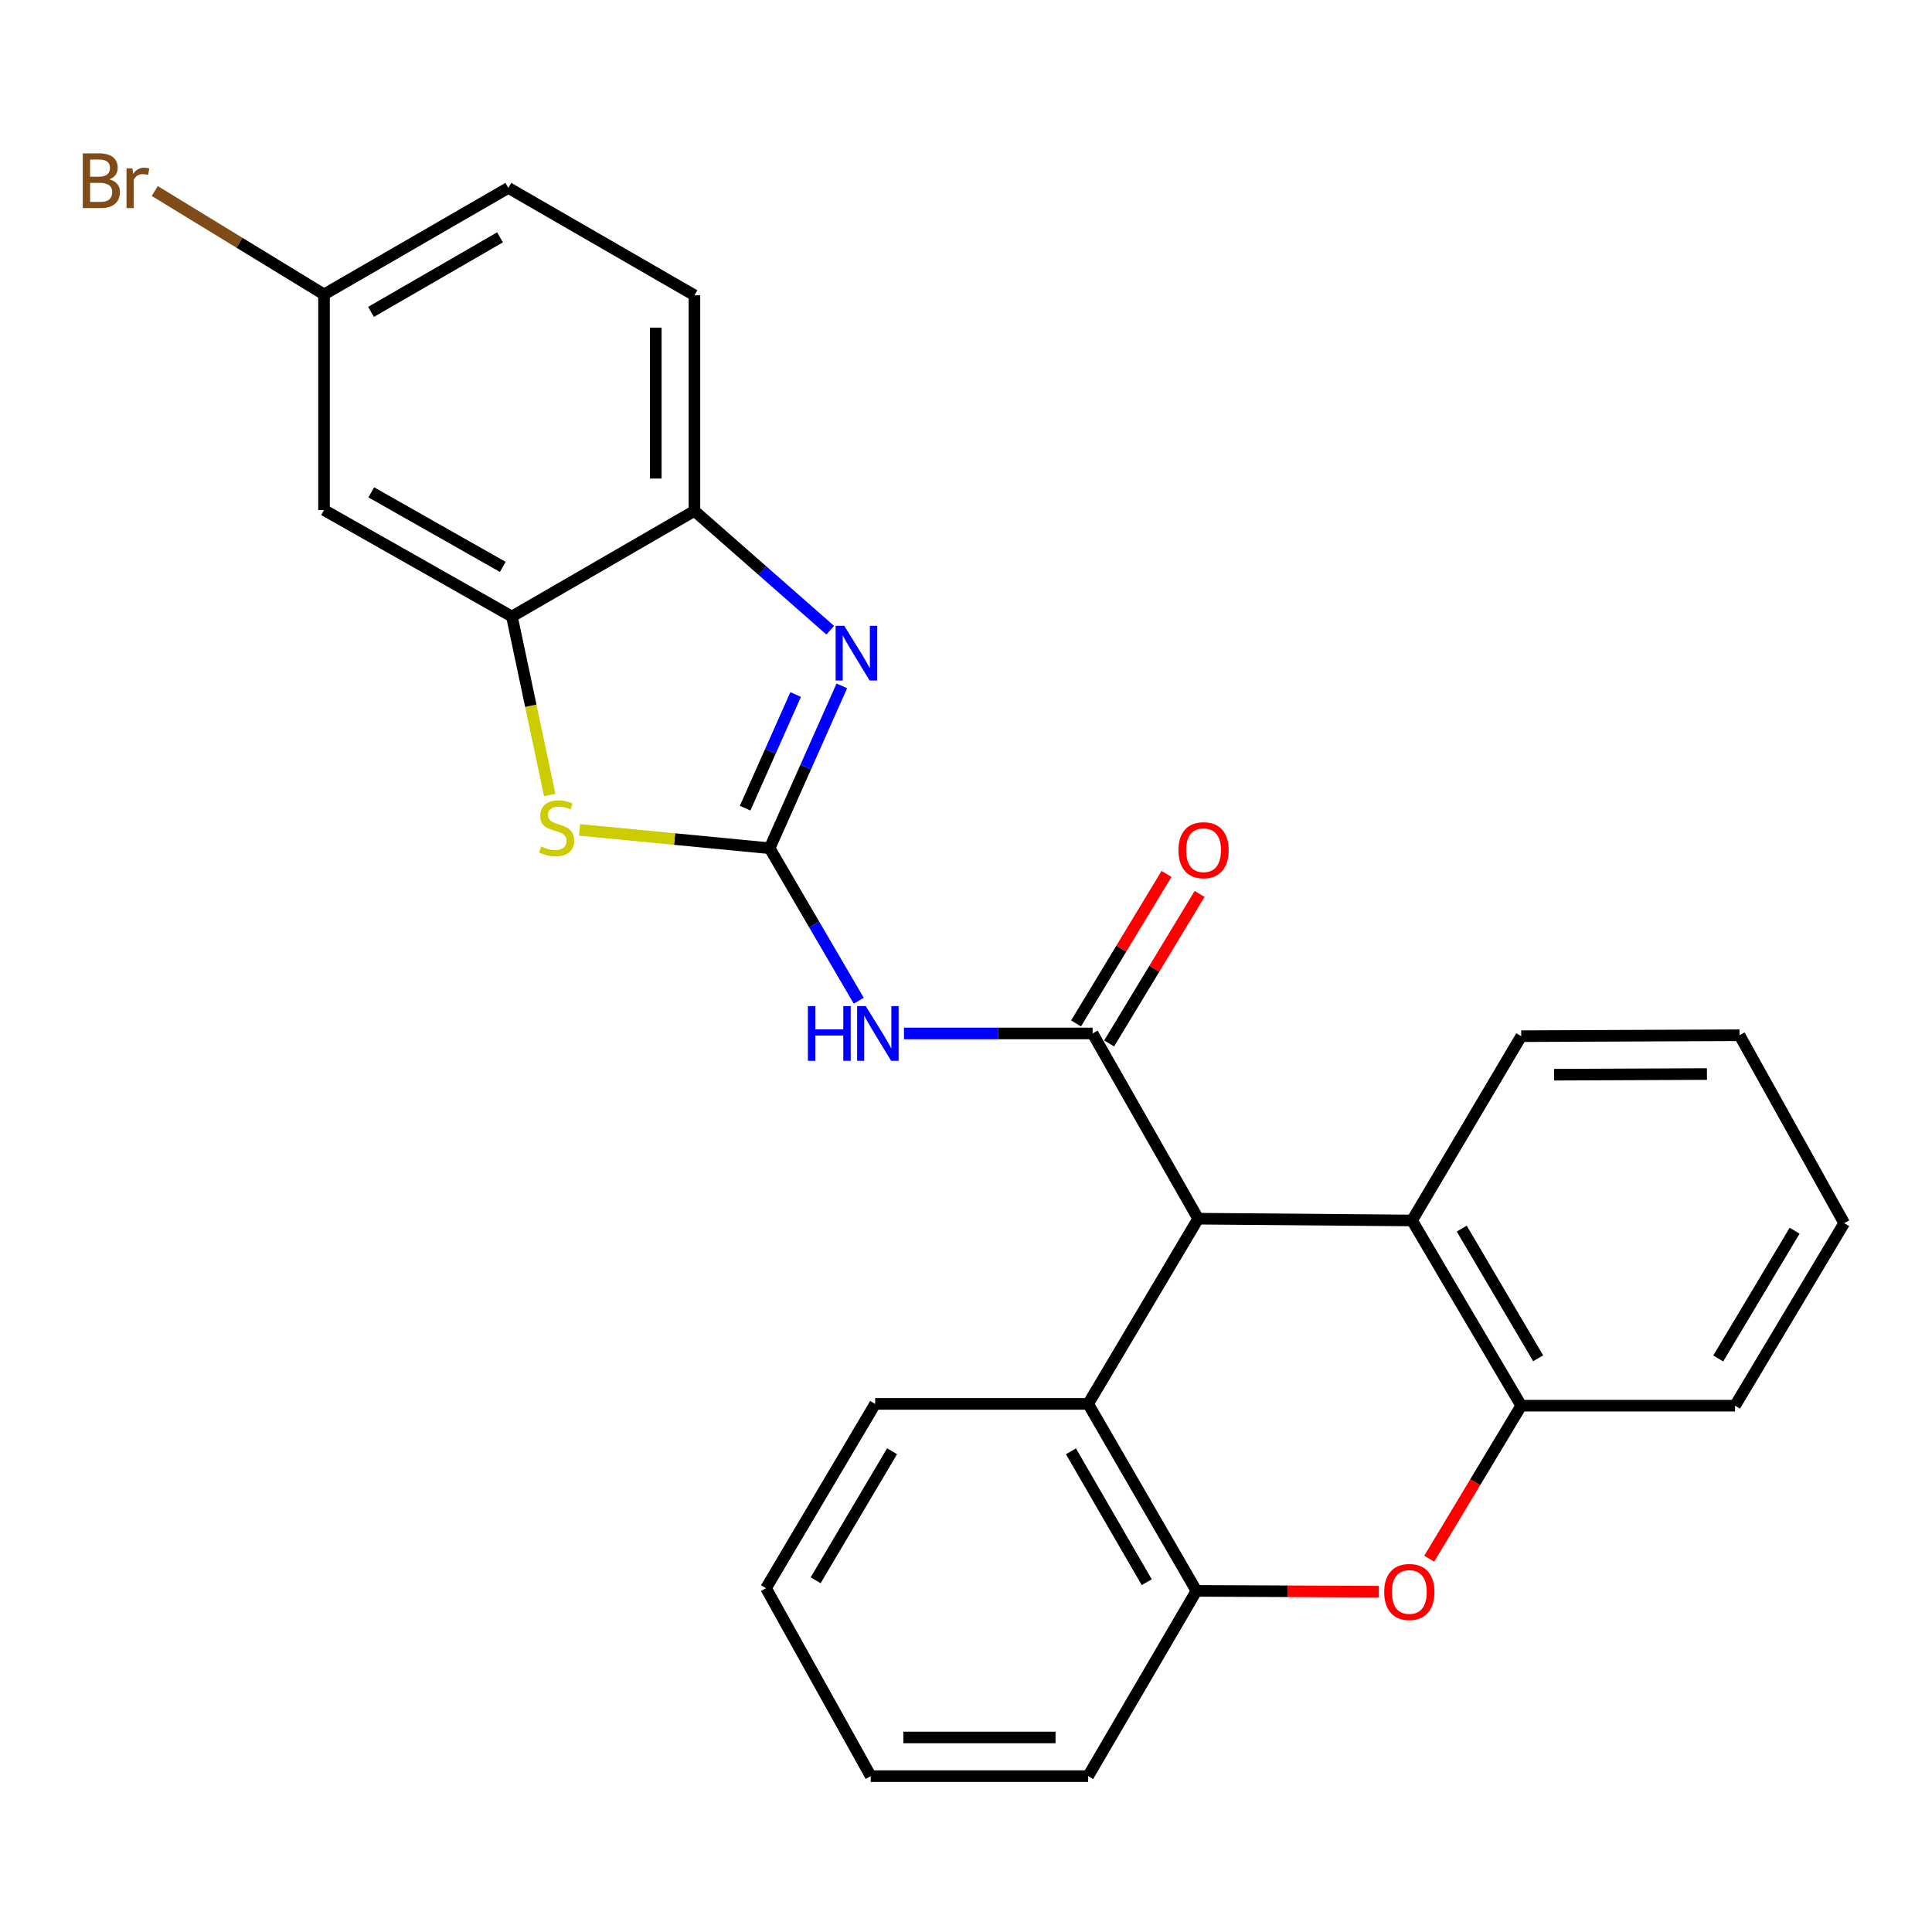 <?xml version='1.0' encoding='iso-8859-1'?>
<svg version='1.1' baseProfile='full'
              xmlns='http://www.w3.org/2000/svg'
                      xmlns:rdkit='http://www.rdkit.org/xml'
                      xmlns:xlink='http://www.w3.org/1999/xlink'
                  xml:space='preserve'
width='1000px' height='1000px' viewBox='0 0 1000 1000'>
<!-- END OF HEADER -->
<rect style='opacity:1.0;fill:#FFFFFF;stroke:none' width='1000' height='1000' x='0' y='0'> </rect>
<path class='bond-1' d='M 398.353,439.049 L 421.42,478.513' style='fill:none;fill-rule:evenodd;stroke:#000000;stroke-width:6px;stroke-linecap:butt;stroke-linejoin:miter;stroke-opacity:1' />
<path class='bond-1' d='M 421.42,478.513 L 444.486,517.978' style='fill:none;fill-rule:evenodd;stroke:#0000FF;stroke-width:6px;stroke-linecap:butt;stroke-linejoin:miter;stroke-opacity:1' />
<path class='bond-2' d='M 398.353,439.049 L 417.042,397.026' style='fill:none;fill-rule:evenodd;stroke:#000000;stroke-width:6px;stroke-linecap:butt;stroke-linejoin:miter;stroke-opacity:1' />
<path class='bond-2' d='M 417.042,397.026 L 435.73,355.003' style='fill:none;fill-rule:evenodd;stroke:#0000FF;stroke-width:6px;stroke-linecap:butt;stroke-linejoin:miter;stroke-opacity:1' />
<path class='bond-2' d='M 385.675,418.31 L 398.757,388.894' style='fill:none;fill-rule:evenodd;stroke:#000000;stroke-width:6px;stroke-linecap:butt;stroke-linejoin:miter;stroke-opacity:1' />
<path class='bond-2' d='M 398.757,388.894 L 411.839,359.478' style='fill:none;fill-rule:evenodd;stroke:#0000FF;stroke-width:6px;stroke-linecap:butt;stroke-linejoin:miter;stroke-opacity:1' />
<path class='bond-4' d='M 398.353,439.049 L 349.158,434.296' style='fill:none;fill-rule:evenodd;stroke:#000000;stroke-width:6px;stroke-linecap:butt;stroke-linejoin:miter;stroke-opacity:1' />
<path class='bond-4' d='M 349.158,434.296 L 299.962,429.543' style='fill:none;fill-rule:evenodd;stroke:#CCCC00;stroke-width:6px;stroke-linecap:butt;stroke-linejoin:miter;stroke-opacity:1' />
<path class='bond-0' d='M 565.526,534.914 L 516.714,534.914' style='fill:none;fill-rule:evenodd;stroke:#000000;stroke-width:6px;stroke-linecap:butt;stroke-linejoin:miter;stroke-opacity:1' />
<path class='bond-0' d='M 516.714,534.914 L 467.903,534.914' style='fill:none;fill-rule:evenodd;stroke:#0000FF;stroke-width:6px;stroke-linecap:butt;stroke-linejoin:miter;stroke-opacity:1' />
<path class='bond-3' d='M 565.526,534.914 L 620.168,630.79' style='fill:none;fill-rule:evenodd;stroke:#000000;stroke-width:6px;stroke-linecap:butt;stroke-linejoin:miter;stroke-opacity:1' />
<path class='bond-13' d='M 574.086,540.093 L 597.499,501.394' style='fill:none;fill-rule:evenodd;stroke:#000000;stroke-width:6px;stroke-linecap:butt;stroke-linejoin:miter;stroke-opacity:1' />
<path class='bond-13' d='M 597.499,501.394 L 620.911,462.696' style='fill:none;fill-rule:evenodd;stroke:#FF0000;stroke-width:6px;stroke-linecap:butt;stroke-linejoin:miter;stroke-opacity:1' />
<path class='bond-13' d='M 556.965,529.735 L 580.377,491.036' style='fill:none;fill-rule:evenodd;stroke:#000000;stroke-width:6px;stroke-linecap:butt;stroke-linejoin:miter;stroke-opacity:1' />
<path class='bond-13' d='M 580.377,491.036 L 603.789,452.337' style='fill:none;fill-rule:evenodd;stroke:#FF0000;stroke-width:6px;stroke-linecap:butt;stroke-linejoin:miter;stroke-opacity:1' />
<path class='bond-11' d='M 429.727,326.193 L 394.585,295.316' style='fill:none;fill-rule:evenodd;stroke:#0000FF;stroke-width:6px;stroke-linecap:butt;stroke-linejoin:miter;stroke-opacity:1' />
<path class='bond-11' d='M 394.585,295.316 L 359.442,264.439' style='fill:none;fill-rule:evenodd;stroke:#000000;stroke-width:6px;stroke-linecap:butt;stroke-linejoin:miter;stroke-opacity:1' />
<path class='bond-7' d='M 620.168,630.79 L 730.875,631.713' style='fill:none;fill-rule:evenodd;stroke:#000000;stroke-width:6px;stroke-linecap:butt;stroke-linejoin:miter;stroke-opacity:1' />
<path class='bond-8' d='M 620.168,630.79 L 563.224,726.656' style='fill:none;fill-rule:evenodd;stroke:#000000;stroke-width:6px;stroke-linecap:butt;stroke-linejoin:miter;stroke-opacity:1' />
<path class='bond-6' d='M 284.531,411.485 L 274.749,365.294' style='fill:none;fill-rule:evenodd;stroke:#CCCC00;stroke-width:6px;stroke-linecap:butt;stroke-linejoin:miter;stroke-opacity:1' />
<path class='bond-6' d='M 274.749,365.294 L 264.967,319.103' style='fill:none;fill-rule:evenodd;stroke:#000000;stroke-width:6px;stroke-linecap:butt;stroke-linejoin:miter;stroke-opacity:1' />
<path class='bond-5' d='M 739.761,806.792 L 763.573,767.185' style='fill:none;fill-rule:evenodd;stroke:#FF0000;stroke-width:6px;stroke-linecap:butt;stroke-linejoin:miter;stroke-opacity:1' />
<path class='bond-5' d='M 763.573,767.185 L 787.384,727.579' style='fill:none;fill-rule:evenodd;stroke:#000000;stroke-width:6px;stroke-linecap:butt;stroke-linejoin:miter;stroke-opacity:1' />
<path class='bond-28' d='M 713.708,823.852 L 666.493,823.642' style='fill:none;fill-rule:evenodd;stroke:#FF0000;stroke-width:6px;stroke-linecap:butt;stroke-linejoin:miter;stroke-opacity:1' />
<path class='bond-28' d='M 666.493,823.642 L 619.278,823.433' style='fill:none;fill-rule:evenodd;stroke:#000000;stroke-width:6px;stroke-linecap:butt;stroke-linejoin:miter;stroke-opacity:1' />
<path class='bond-12' d='M 264.967,319.103 L 167.712,263.983' style='fill:none;fill-rule:evenodd;stroke:#000000;stroke-width:6px;stroke-linecap:butt;stroke-linejoin:miter;stroke-opacity:1' />
<path class='bond-12' d='M 260.245,293.426 L 192.167,254.841' style='fill:none;fill-rule:evenodd;stroke:#000000;stroke-width:6px;stroke-linecap:butt;stroke-linejoin:miter;stroke-opacity:1' />
<path class='bond-26' d='M 264.967,319.103 L 359.442,264.439' style='fill:none;fill-rule:evenodd;stroke:#000000;stroke-width:6px;stroke-linecap:butt;stroke-linejoin:miter;stroke-opacity:1' />
<path class='bond-10' d='M 730.875,631.713 L 787.384,727.579' style='fill:none;fill-rule:evenodd;stroke:#000000;stroke-width:6px;stroke-linecap:butt;stroke-linejoin:miter;stroke-opacity:1' />
<path class='bond-10' d='M 756.59,635.931 L 796.147,703.037' style='fill:none;fill-rule:evenodd;stroke:#000000;stroke-width:6px;stroke-linecap:butt;stroke-linejoin:miter;stroke-opacity:1' />
<path class='bond-18' d='M 730.875,631.713 L 787.384,536.326' style='fill:none;fill-rule:evenodd;stroke:#000000;stroke-width:6px;stroke-linecap:butt;stroke-linejoin:miter;stroke-opacity:1' />
<path class='bond-9' d='M 563.224,726.656 L 619.278,823.433' style='fill:none;fill-rule:evenodd;stroke:#000000;stroke-width:6px;stroke-linecap:butt;stroke-linejoin:miter;stroke-opacity:1' />
<path class='bond-9' d='M 554.316,751.202 L 593.554,818.946' style='fill:none;fill-rule:evenodd;stroke:#000000;stroke-width:6px;stroke-linecap:butt;stroke-linejoin:miter;stroke-opacity:1' />
<path class='bond-19' d='M 563.224,726.656 L 452.984,726.656' style='fill:none;fill-rule:evenodd;stroke:#000000;stroke-width:6px;stroke-linecap:butt;stroke-linejoin:miter;stroke-opacity:1' />
<path class='bond-20' d='M 619.278,823.433 L 563.224,919.32' style='fill:none;fill-rule:evenodd;stroke:#000000;stroke-width:6px;stroke-linecap:butt;stroke-linejoin:miter;stroke-opacity:1' />
<path class='bond-21' d='M 787.384,727.579 L 898.058,727.579' style='fill:none;fill-rule:evenodd;stroke:#000000;stroke-width:6px;stroke-linecap:butt;stroke-linejoin:miter;stroke-opacity:1' />
<path class='bond-14' d='M 359.442,264.439 L 359.442,152.842' style='fill:none;fill-rule:evenodd;stroke:#000000;stroke-width:6px;stroke-linecap:butt;stroke-linejoin:miter;stroke-opacity:1' />
<path class='bond-14' d='M 339.431,247.699 L 339.431,169.582' style='fill:none;fill-rule:evenodd;stroke:#000000;stroke-width:6px;stroke-linecap:butt;stroke-linejoin:miter;stroke-opacity:1' />
<path class='bond-15' d='M 167.712,263.983 L 167.712,152.387' style='fill:none;fill-rule:evenodd;stroke:#000000;stroke-width:6px;stroke-linecap:butt;stroke-linejoin:miter;stroke-opacity:1' />
<path class='bond-16' d='M 359.442,152.842 L 263.11,97.255' style='fill:none;fill-rule:evenodd;stroke:#000000;stroke-width:6px;stroke-linecap:butt;stroke-linejoin:miter;stroke-opacity:1' />
<path class='bond-17' d='M 167.712,152.387 L 123.907,125.628' style='fill:none;fill-rule:evenodd;stroke:#000000;stroke-width:6px;stroke-linecap:butt;stroke-linejoin:miter;stroke-opacity:1' />
<path class='bond-17' d='M 123.907,125.628 L 80.102,98.87' style='fill:none;fill-rule:evenodd;stroke:#7F4C19;stroke-width:6px;stroke-linecap:butt;stroke-linejoin:miter;stroke-opacity:1' />
<path class='bond-27' d='M 167.712,152.387 L 263.11,97.255' style='fill:none;fill-rule:evenodd;stroke:#000000;stroke-width:6px;stroke-linecap:butt;stroke-linejoin:miter;stroke-opacity:1' />
<path class='bond-27' d='M 192.034,161.443 L 258.813,122.851' style='fill:none;fill-rule:evenodd;stroke:#000000;stroke-width:6px;stroke-linecap:butt;stroke-linejoin:miter;stroke-opacity:1' />
<path class='bond-22' d='M 787.384,536.326 L 900.37,535.837' style='fill:none;fill-rule:evenodd;stroke:#000000;stroke-width:6px;stroke-linecap:butt;stroke-linejoin:miter;stroke-opacity:1' />
<path class='bond-22' d='M 804.419,556.264 L 883.509,555.921' style='fill:none;fill-rule:evenodd;stroke:#000000;stroke-width:6px;stroke-linecap:butt;stroke-linejoin:miter;stroke-opacity:1' />
<path class='bond-23' d='M 452.984,726.656 L 396.485,822.054' style='fill:none;fill-rule:evenodd;stroke:#000000;stroke-width:6px;stroke-linecap:butt;stroke-linejoin:miter;stroke-opacity:1' />
<path class='bond-23' d='M 461.728,751.163 L 422.179,817.942' style='fill:none;fill-rule:evenodd;stroke:#000000;stroke-width:6px;stroke-linecap:butt;stroke-linejoin:miter;stroke-opacity:1' />
<path class='bond-30' d='M 563.224,919.32 L 450.683,919.32' style='fill:none;fill-rule:evenodd;stroke:#000000;stroke-width:6px;stroke-linecap:butt;stroke-linejoin:miter;stroke-opacity:1' />
<path class='bond-30' d='M 546.343,899.309 L 467.564,899.309' style='fill:none;fill-rule:evenodd;stroke:#000000;stroke-width:6px;stroke-linecap:butt;stroke-linejoin:miter;stroke-opacity:1' />
<path class='bond-29' d='M 898.058,727.579 L 954.545,633.103' style='fill:none;fill-rule:evenodd;stroke:#000000;stroke-width:6px;stroke-linecap:butt;stroke-linejoin:miter;stroke-opacity:1' />
<path class='bond-29' d='M 889.356,703.138 L 928.897,637.005' style='fill:none;fill-rule:evenodd;stroke:#000000;stroke-width:6px;stroke-linecap:butt;stroke-linejoin:miter;stroke-opacity:1' />
<path class='bond-24' d='M 900.37,535.837 L 954.545,633.103' style='fill:none;fill-rule:evenodd;stroke:#000000;stroke-width:6px;stroke-linecap:butt;stroke-linejoin:miter;stroke-opacity:1' />
<path class='bond-25' d='M 396.485,822.054 L 450.683,919.32' style='fill:none;fill-rule:evenodd;stroke:#000000;stroke-width:6px;stroke-linecap:butt;stroke-linejoin:miter;stroke-opacity:1' />
<path  class='atom-2' d='M 418.165 520.754
L 422.005 520.754
L 422.005 532.794
L 436.485 532.794
L 436.485 520.754
L 440.325 520.754
L 440.325 549.074
L 436.485 549.074
L 436.485 535.994
L 422.005 535.994
L 422.005 549.074
L 418.165 549.074
L 418.165 520.754
' fill='#0000FF'/>
<path  class='atom-2' d='M 448.125 520.754
L 457.405 535.754
Q 458.325 537.234, 459.805 539.914
Q 461.285 542.594, 461.365 542.754
L 461.365 520.754
L 465.125 520.754
L 465.125 549.074
L 461.245 549.074
L 451.285 532.674
Q 450.125 530.754, 448.885 528.554
Q 447.685 526.354, 447.325 525.674
L 447.325 549.074
L 443.645 549.074
L 443.645 520.754
L 448.125 520.754
' fill='#0000FF'/>
<path  class='atom-3' d='M 436.996 323.921
L 446.276 338.921
Q 447.196 340.401, 448.676 343.081
Q 450.156 345.761, 450.236 345.921
L 450.236 323.921
L 453.996 323.921
L 453.996 352.241
L 450.116 352.241
L 440.156 335.841
Q 438.996 333.921, 437.756 331.721
Q 436.556 329.521, 436.196 328.841
L 436.196 352.241
L 432.516 352.241
L 432.516 323.921
L 436.996 323.921
' fill='#0000FF'/>
<path  class='atom-5' d='M 280.113 438.118
Q 280.433 438.238, 281.753 438.798
Q 283.073 439.358, 284.513 439.718
Q 285.993 440.038, 287.433 440.038
Q 290.113 440.038, 291.673 438.758
Q 293.233 437.438, 293.233 435.158
Q 293.233 433.598, 292.433 432.638
Q 291.673 431.678, 290.473 431.158
Q 289.273 430.638, 287.273 430.038
Q 284.753 429.278, 283.233 428.558
Q 281.753 427.838, 280.673 426.318
Q 279.633 424.798, 279.633 422.238
Q 279.633 418.678, 282.033 416.478
Q 284.473 414.278, 289.273 414.278
Q 292.553 414.278, 296.273 415.838
L 295.353 418.918
Q 291.953 417.518, 289.393 417.518
Q 286.633 417.518, 285.113 418.678
Q 283.593 419.798, 283.633 421.758
Q 283.633 423.278, 284.393 424.198
Q 285.193 425.118, 286.313 425.638
Q 287.473 426.158, 289.393 426.758
Q 291.953 427.558, 293.473 428.358
Q 294.993 429.158, 296.073 430.798
Q 297.193 432.398, 297.193 435.158
Q 297.193 439.078, 294.553 441.198
Q 291.953 443.278, 287.593 443.278
Q 285.073 443.278, 283.153 442.718
Q 281.273 442.198, 279.033 441.278
L 280.113 438.118
' fill='#CCCC00'/>
<path  class='atom-6' d='M 716.463 824.002
Q 716.463 817.202, 719.823 813.402
Q 723.183 809.602, 729.463 809.602
Q 735.743 809.602, 739.103 813.402
Q 742.463 817.202, 742.463 824.002
Q 742.463 830.882, 739.063 834.802
Q 735.663 838.682, 729.463 838.682
Q 723.223 838.682, 719.823 834.802
Q 716.463 830.922, 716.463 824.002
M 729.463 835.482
Q 733.783 835.482, 736.103 832.602
Q 738.463 829.682, 738.463 824.002
Q 738.463 818.442, 736.103 815.642
Q 733.783 812.802, 729.463 812.802
Q 725.143 812.802, 722.783 815.602
Q 720.463 818.402, 720.463 824.002
Q 720.463 829.722, 722.783 832.602
Q 725.143 835.482, 729.463 835.482
' fill='#FF0000'/>
<path  class='atom-14' d='M 609.958 440.063
Q 609.958 433.263, 613.318 429.463
Q 616.678 425.663, 622.958 425.663
Q 629.238 425.663, 632.598 429.463
Q 635.958 433.263, 635.958 440.063
Q 635.958 446.943, 632.558 450.863
Q 629.158 454.743, 622.958 454.743
Q 616.718 454.743, 613.318 450.863
Q 609.958 446.983, 609.958 440.063
M 622.958 451.543
Q 627.278 451.543, 629.598 448.663
Q 631.958 445.743, 631.958 440.063
Q 631.958 434.503, 629.598 431.703
Q 627.278 428.863, 622.958 428.863
Q 618.638 428.863, 616.278 431.663
Q 613.958 434.463, 613.958 440.063
Q 613.958 445.783, 616.278 448.663
Q 618.638 451.543, 622.958 451.543
' fill='#FF0000'/>
<path  class='atom-18' d='M 56.599 92.822
Q 59.319 93.582, 60.679 95.262
Q 62.08 96.902, 62.08 99.342
Q 62.08 103.262, 59.559 105.502
Q 57.08 107.702, 52.359 107.702
L 42.84 107.702
L 42.84 79.382
L 51.2 79.382
Q 56.039 79.382, 58.48 81.342
Q 60.919 83.302, 60.919 86.902
Q 60.919 91.182, 56.599 92.822
M 46.639 82.582
L 46.639 91.462
L 51.2 91.462
Q 53.999 91.462, 55.44 90.342
Q 56.919 89.182, 56.919 86.902
Q 56.919 82.582, 51.2 82.582
L 46.639 82.582
M 52.359 104.502
Q 55.12 104.502, 56.599 103.182
Q 58.08 101.862, 58.08 99.342
Q 58.08 97.022, 56.44 95.862
Q 54.84 94.662, 51.76 94.662
L 46.639 94.662
L 46.639 104.502
L 52.359 104.502
' fill='#7F4C19'/>
<path  class='atom-18' d='M 68.519 87.142
L 68.96 89.982
Q 71.12 86.782, 74.639 86.782
Q 75.76 86.782, 77.279 87.182
L 76.68 90.542
Q 74.96 90.142, 73.999 90.142
Q 72.32 90.142, 71.2 90.822
Q 70.12 91.462, 69.24 93.022
L 69.24 107.702
L 65.48 107.702
L 65.48 87.142
L 68.519 87.142
' fill='#7F4C19'/>
</svg>
